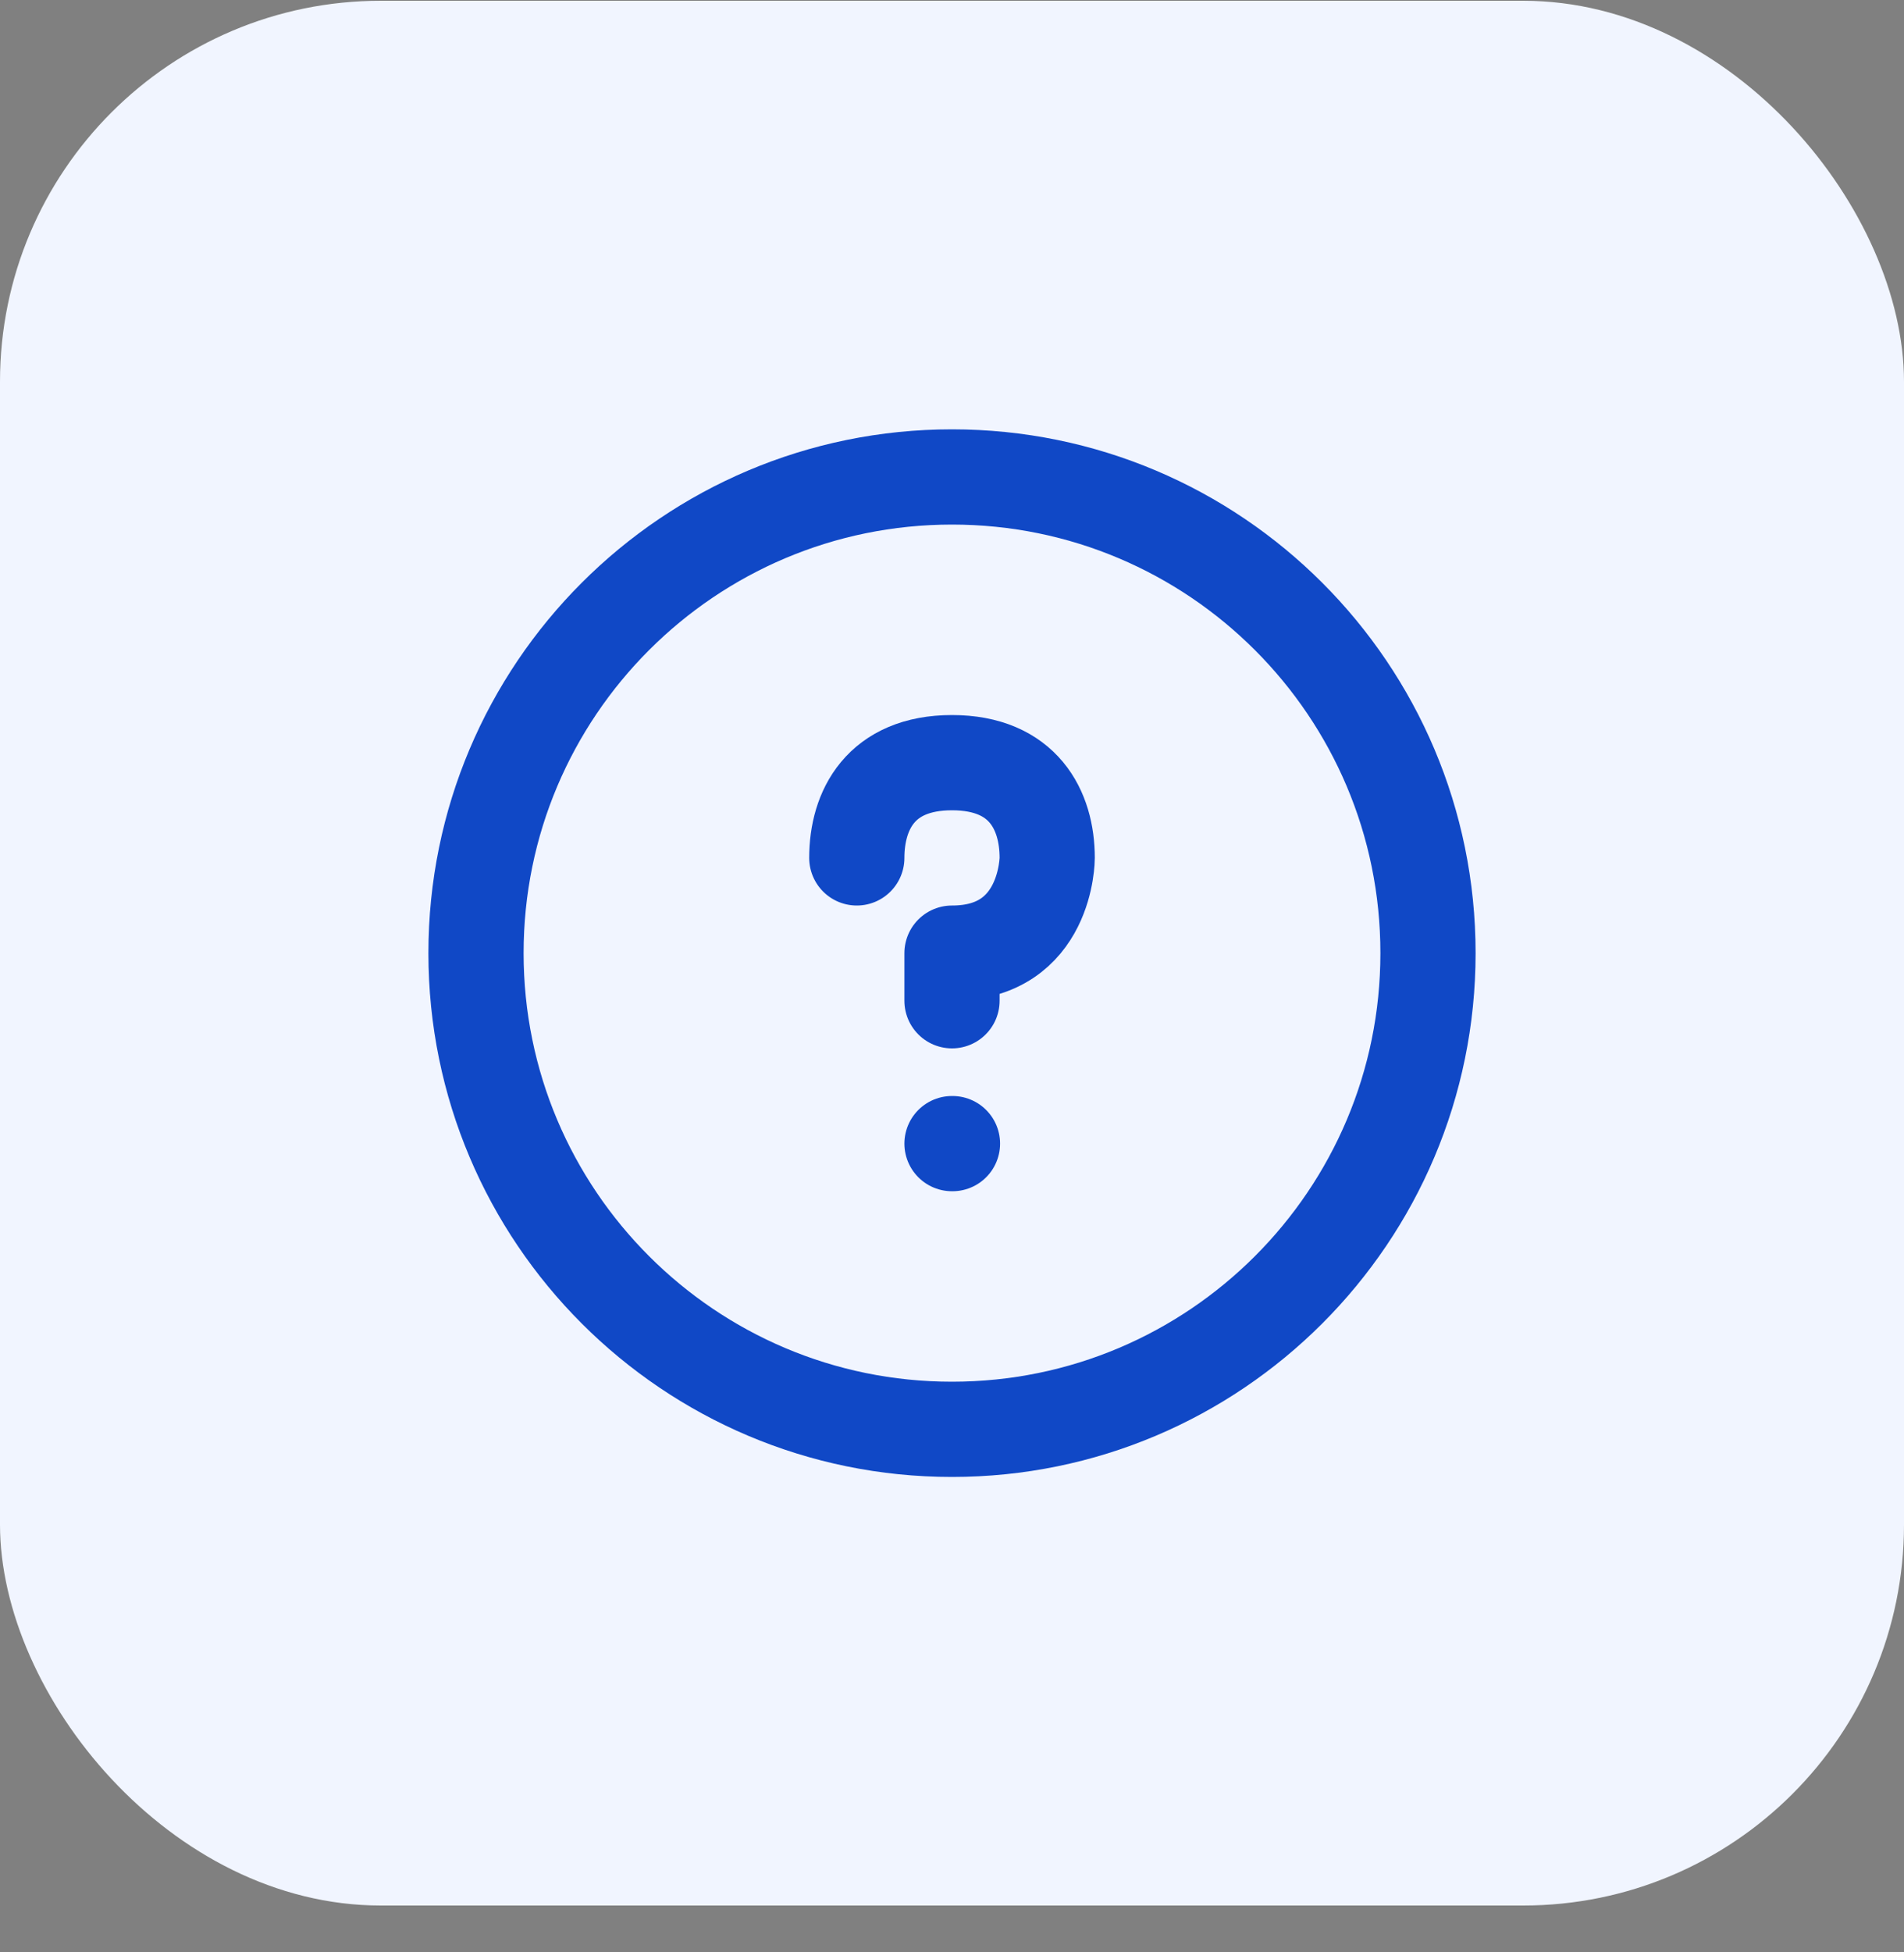 <svg width="40" height="41" viewBox="0 0 40 41" fill="none" xmlns="http://www.w3.org/2000/svg">
<rect x="0" y="0" width="40" height="41" fill="#808080" stroke="none"/>
<rect y="0.016" width="40" height="40" rx="8" fill="#F1F5FF"/>
<path d="M20 30.016C25.523 30.016 30 25.538 30 20.016C30 14.493 25.523 10.016 20 10.016C14.477 10.016 10 14.493 10 20.016C10 25.538 14.477 30.016 20 30.016Z" stroke="#1048C6" stroke-width="2" stroke-linecap="round" stroke-linejoin="round"/>
<path d="M18 18.016C18 17.016 18.5 16.016 20 16.016C21.5 16.016 22 17.016 22 18.016C22 18.016 22 20.016 20 20.016V21.016" stroke="#1048C6" stroke-width="2" stroke-linecap="round" stroke-linejoin="round"/>
<path d="M20 24.016H20.01" stroke="#1048C6" stroke-width="2" stroke-linecap="round" stroke-linejoin="round"/>
</svg>
